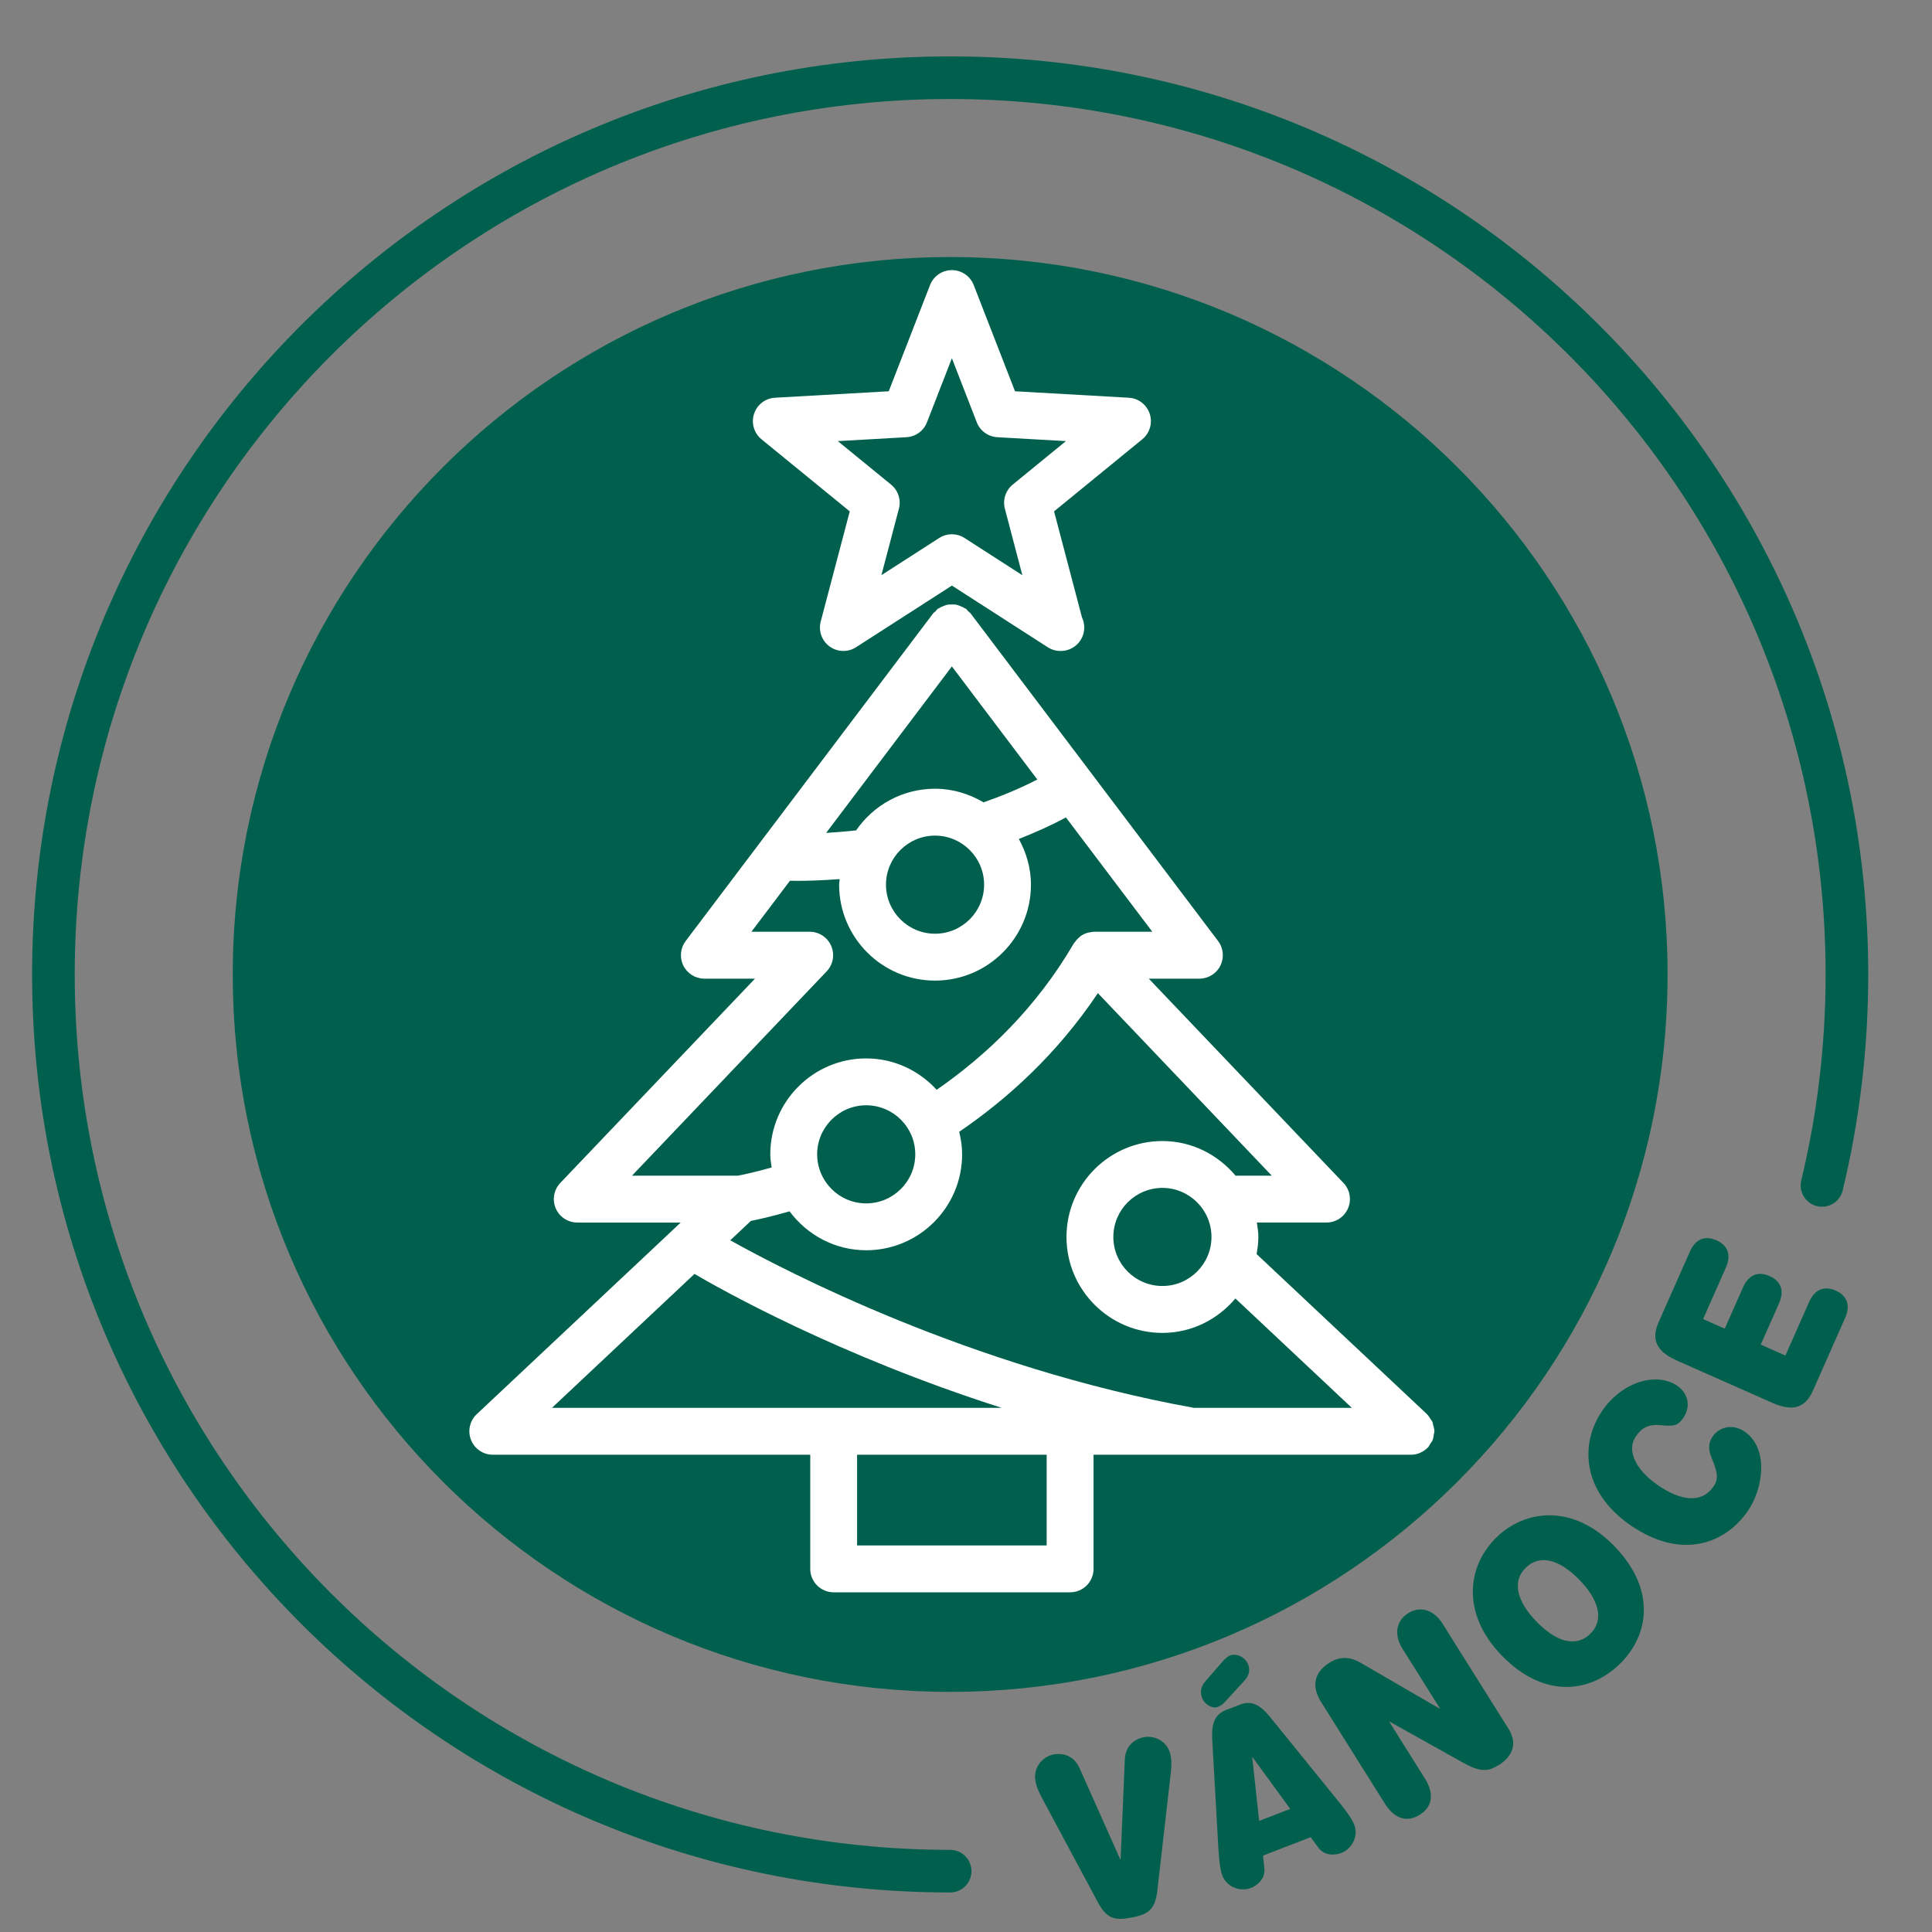 <?xml version="1.0" encoding="utf-8"?>
<!-- Generator: Adobe Illustrator 16.0.0, SVG Export Plug-In . SVG Version: 6.00 Build 0)  -->
<!DOCTYPE svg PUBLIC "-//W3C//DTD SVG 1.1//EN" "http://www.w3.org/Graphics/SVG/1.1/DTD/svg11.dtd">
<svg version="1.1" id="Vrstva_1" xmlns="http://www.w3.org/2000/svg" xmlns:xlink="http://www.w3.org/1999/xlink" x="0px" y="0px"
	 width="136px" height="136px" viewBox="0 0 136 136" enable-background="new 0 0 136 136" xml:space="preserve">
<rect x="0" y="0" width="136" height="136" fill="#808080" stroke="none"/>
<g>
	<g>
		<path fill="#00604D" d="M79.179,123.871c0.036-0.998,0.719-1.465,1.331-1.582c0.832-0.16,1.714,0.344,1.891,1.268
			c0.077,0.404,0.071,0.691,0.014,1.256l-0.946,8.262c-0.149,1.355-0.646,1.686-1.813,1.908c-1.167,0.225-1.75,0.102-2.389-1.104
			l-3.926-7.328c-0.263-0.504-0.374-0.77-0.451-1.174c-0.177-0.924,0.458-1.717,1.289-1.877c0.613-0.117,1.419,0.064,1.82,0.979
			l2.858,6.408l0.028-0.006L79.179,123.871z"/>
		<path fill="#00604D" d="M85.943,117.098c0.296-0.344,0.475-0.502,0.654-0.57c0.374-0.145,1.042,0.057,1.273,0.658
			c0.024,0.061,0.234,0.563-0.256,1.107l-1.132,1.232c-0.368,0.408-0.455,0.514-0.773,0.637c-0.402,0.154-0.943-0.256-1.074-0.594
			c-0.06-0.154-0.27-0.656,0.215-1.217L85.943,117.098z M88.909,130.623l0.094,0.9c0.077,0.695-0.451,1.184-0.95,1.377
			c-0.72,0.277-1.687-0.039-2.008-0.871c-0.196-0.508-0.248-1.426-0.299-2.256l-0.415-7.377c-0.052-1.043,0.167-1.711,0.971-2.021
			l0.997-0.385c0.804-0.311,1.416,0.035,2.078,0.842l4.654,5.74c0.521,0.646,1.101,1.361,1.297,1.869
			c0.321,0.832-0.182,1.717-0.901,1.994c-0.499,0.193-1.218,0.188-1.628-0.379l-0.537-0.73L88.909,130.623z M88.177,123.703
			l-0.027,0.01l0.484,4.467l2.189-0.846L88.177,123.703z"/>
		<path fill="#00604D" d="M98.722,116.055c-0.588-0.936-0.48-1.939,0.399-2.492c0.88-0.555,1.829-0.215,2.417,0.721l4.642,7.395
			c0.693,1.104,0.248,1.988-0.67,2.564c-0.767,0.482-1.331,0.506-2.524-0.166l-5.156-2.879l-0.025,0.016l2.492,3.969
			c0.675,1.076,0.55,1.994-0.355,2.563c-0.905,0.57-1.786,0.285-2.461-0.791l-4.483-7.143c-0.685-1.09-0.514-2.074,0.58-2.764
			c0.691-0.434,1.392-0.465,2.186-0.008l5.576,3.238l0.024-0.016L98.722,116.055z"/>
		<path fill="#00604D" d="M105.342,108.221c2.034-1.977,5.398-2.369,8.294,0.615c2.999,3.09,2.425,6.316,0.369,8.313
			s-5.295,2.475-8.293-0.615C102.816,113.549,103.308,110.195,105.342,108.221z M107.41,110.352
			c-1.022,0.992-0.594,2.416,0.751,3.801c1.345,1.387,2.753,1.857,3.775,0.865c1.022-0.994,0.594-2.418-0.751-3.803
			C109.842,109.83,108.433,109.357,107.41,110.352z"/>
		<path fill="#00604D" d="M112.795,99.297c1.433-2.08,3.856-2.721,5.271-1.748c0.774,0.533,0.975,1.465,0.428,2.26
			c-0.362,0.525-0.603,0.613-1.557,0.516c-0.919-0.092-1.374,0.191-1.795,0.803c-0.606,0.881-0.144,2.246,1.583,3.434
			c1.591,1.094,3.065,1.279,3.874,0.105c0.354-0.516,0.368-0.885-0.114-2.045c-0.236-0.561-0.231-1.061,0.055-1.477
			c0.505-0.734,1.458-0.928,2.274-0.365c1.713,1.178,1.311,4.004,0.232,5.57c-1.625,2.361-4.71,3.467-8.259,1.025
			C111.361,105.018,111.187,101.633,112.795,99.297z"/>
		<path fill="#00604D" d="M118.035,95.771c-1.448-0.643-1.814-1.486-1.279-2.695l2.2-4.971c0.415-0.938,1.114-1.131,1.869-0.797
			c0.754,0.334,1.081,0.982,0.666,1.92l-1.605,3.627l1.524,0.674l1.287-2.906c0.414-0.938,1.114-1.131,1.868-0.797
			c0.755,0.334,1.081,0.982,0.667,1.92l-1.287,2.906l1.735,0.77l1.672-3.775c0.415-0.938,1.114-1.131,1.869-0.797
			c0.754,0.334,1.081,0.982,0.666,1.918l-2.267,5.121c-0.535,1.209-1.406,1.504-2.855,0.863L118.035,95.771z"/>
	</g>
	<path fill="#00604D" d="M117.386,68.598c0,27.886-22.611,50.498-50.502,50.498c-27.89,0-50.499-22.611-50.499-50.498
		c0-27.891,22.608-50.503,50.499-50.503C94.774,18.095,117.386,40.707,117.386,68.598z"/>
	<path fill="none" stroke="#00604D" stroke-width="3" stroke-linecap="round" stroke-miterlimit="10" d="M66.884,131.717
		c-34.863,0-63.124-28.262-63.124-63.125C3.76,33.73,32.021,5.47,66.884,5.47c34.863,0,63.127,28.261,63.127,63.123
		c0,5.117-0.607,10.089-1.756,14.853"/>
	<g>
		<path fill="#FFFFFF" d="M100.968,100.73c-0.002-0.15-0.047-0.291-0.088-0.434c-0.018-0.064-0.018-0.139-0.043-0.199
			c-0.033-0.074-0.094-0.133-0.137-0.203c-0.072-0.113-0.137-0.23-0.232-0.324c-0.006-0.006-0.01-0.016-0.016-0.021l-11.994-11.27
			c0.07-0.393,0.121-0.795,0.121-1.205c0-0.348-0.051-0.682-0.104-1.016h4.9c0.66,0,1.258-0.393,1.516-1
			c0.262-0.605,0.135-1.313-0.322-1.789L80.866,68.891h3.564c0.625,0,1.197-0.355,1.477-0.917c0.279-0.561,0.217-1.23-0.16-1.73
			L68.323,43.179c-0.047-0.063-0.115-0.097-0.17-0.15c-0.057-0.056-0.088-0.124-0.152-0.172c-0.029-0.021-0.063-0.026-0.094-0.045
			c-0.094-0.063-0.195-0.103-0.299-0.144c-0.098-0.039-0.191-0.08-0.291-0.101c-0.105-0.02-0.205-0.017-0.311-0.017
			s-0.207-0.003-0.311,0.017c-0.102,0.021-0.195,0.062-0.293,0.101c-0.104,0.041-0.205,0.08-0.299,0.144
			c-0.029,0.019-0.064,0.023-0.094,0.045c-0.064,0.048-0.096,0.116-0.152,0.172c-0.053,0.054-0.123,0.087-0.17,0.15L48.265,66.244
			c-0.377,0.5-0.439,1.17-0.16,1.73c0.278,0.561,0.852,0.917,1.477,0.917h3.564L39.442,83.27c-0.455,0.477-0.583,1.184-0.322,1.789
			c0.26,0.607,0.855,1,1.517,1h7.281l-14.358,13.49c-0.493,0.463-0.653,1.182-0.404,1.811c0.249,0.631,0.857,1.043,1.534,1.043
			h22.346v8.037c0,0.91,0.738,1.648,1.649,1.648h16.643c0.912,0,1.65-0.738,1.65-1.648v-8.037h22.346
			c0.229,0,0.445-0.047,0.643-0.131c0.008-0.004,0.014-0.012,0.021-0.016c0.195-0.084,0.371-0.207,0.518-0.359
			c0.006-0.006,0.016-0.01,0.021-0.016c0.061-0.064,0.084-0.143,0.133-0.213c0.068-0.1,0.145-0.193,0.191-0.309
			c0.051-0.129,0.063-0.26,0.08-0.395c0.008-0.074,0.043-0.139,0.043-0.215C100.974,100.744,100.968,100.736,100.968,100.73z
			 M85.28,87.074c0,1.902-1.551,3.451-3.455,3.451s-3.453-1.549-3.453-3.451c0-1.904,1.549-3.453,3.453-3.453
			S85.28,85.17,85.28,87.074z M67.007,46.911l6.012,7.961c-1.24,0.642-2.516,1.164-3.785,1.608
			c-1.006-0.595-2.162-0.959-3.412-0.959c-2.307,0-4.34,1.165-5.558,2.934c-0.779,0.083-1.491,0.139-2.11,0.176L67.007,46.911z
			 M65.821,58.822c1.904,0,3.453,1.549,3.453,3.453s-1.549,3.453-3.453,3.453c-1.902,0-3.453-1.549-3.453-3.453
			S63.919,58.822,65.821,58.822z M44.487,82.76l13.704-14.382c0.455-0.477,0.583-1.18,0.322-1.788
			c-0.26-0.607-0.855-1.002-1.517-1.002h-4.1l2.711-3.589c0.128,0.003,0.298,0.006,0.542,0.006c0.639,0,1.673-0.026,2.959-0.122
			c-0.007,0.132-0.039,0.258-0.039,0.393c0,3.723,3.027,6.752,6.751,6.752c3.723,0,6.752-3.029,6.752-6.752
			c0-1.171-0.326-2.256-0.852-3.217c1.113-0.443,2.223-0.928,3.313-1.518l6.082,8.047h-4.102c-0.109,0-0.215,0.027-0.32,0.049
			c-0.041,0.008-0.082,0.008-0.123,0.02c-0.184,0.049-0.354,0.135-0.506,0.242c-0.041,0.028-0.07,0.064-0.107,0.098
			c-0.115,0.096-0.215,0.207-0.301,0.336c-0.02,0.029-0.049,0.046-0.066,0.076c-2.664,4.568-6.162,7.887-9.654,10.305
			c-1.236-1.348-2.994-2.209-4.962-2.209c-3.723,0-6.75,3.029-6.75,6.752c0,0.316,0.051,0.621,0.094,0.926
			c-1.236,0.35-2.098,0.525-2.379,0.578H44.487z M64.429,81.256c0,1.904-1.549,3.455-3.455,3.455c-1.903,0-3.451-1.551-3.451-3.455
			s1.548-3.451,3.451-3.451C62.88,77.805,64.429,79.352,64.429,81.256z M38.855,99.102l10.034-9.428
			c1.753,1.033,10.067,5.742,21.624,9.428H38.855z M73.679,108.789H60.333v-6.387h13.345V108.789z M84.042,99.102
			c-15.738-2.836-28.809-9.654-32.635-11.793l1.45-1.365c0.544-0.105,1.503-0.322,2.721-0.674c1.231,1.652,3.183,2.74,5.396,2.74
			c3.724,0,6.753-3.029,6.753-6.754c0-0.547-0.082-1.074-0.207-1.584c3.436-2.342,6.906-5.496,9.762-9.762l12.242,12.85h-2.549
			c-1.24-1.477-3.076-2.438-5.15-2.438c-3.723,0-6.752,3.029-6.752,6.752c0,3.725,3.029,6.754,6.752,6.754
			c2.068,0,3.898-0.955,5.139-2.424l8.193,7.697H84.042z"/>
		<path fill="#FFFFFF" d="M59.817,35.997l-2.044,7.756c-0.174,0.657,0.075,1.354,0.626,1.755c0.288,0.21,0.628,0.315,0.97,0.315
			c0.311,0,0.619-0.087,0.892-0.263l6.747-4.339l6.744,4.339c0.273,0.176,0.582,0.263,0.893,0.263c0.012,0.001,0.021,0,0.029,0
			c0.912,0,1.65-0.739,1.65-1.65c0-0.255-0.059-0.496-0.16-0.712l-1.965-7.464l6.211-5.074c0.525-0.431,0.736-1.142,0.525-1.788
			c-0.211-0.647-0.797-1.1-1.477-1.137l-8.008-0.455l-2.906-7.475c-0.248-0.635-0.857-1.053-1.537-1.053
			c-0.682,0-1.291,0.418-1.539,1.053l-2.906,7.475l-8.008,0.455c-0.68,0.037-1.266,0.489-1.475,1.137
			c-0.211,0.647-0.002,1.357,0.525,1.788L59.817,35.997z M63.808,30.777c0.645-0.036,1.211-0.446,1.445-1.049l1.754-4.51l1.752,4.51
			c0.234,0.603,0.801,1.013,1.445,1.049l4.83,0.274l-3.746,3.061c-0.5,0.409-0.717,1.073-0.551,1.698l1.23,4.68l-4.07-2.619
			c-0.27-0.174-0.58-0.262-0.891-0.262s-0.621,0.088-0.893,0.262l-4.068,2.617l1.232-4.678c0.166-0.625-0.051-1.289-0.553-1.698
			l-3.747-3.061L63.808,30.777z"/>
	</g>
</g>
</svg>
